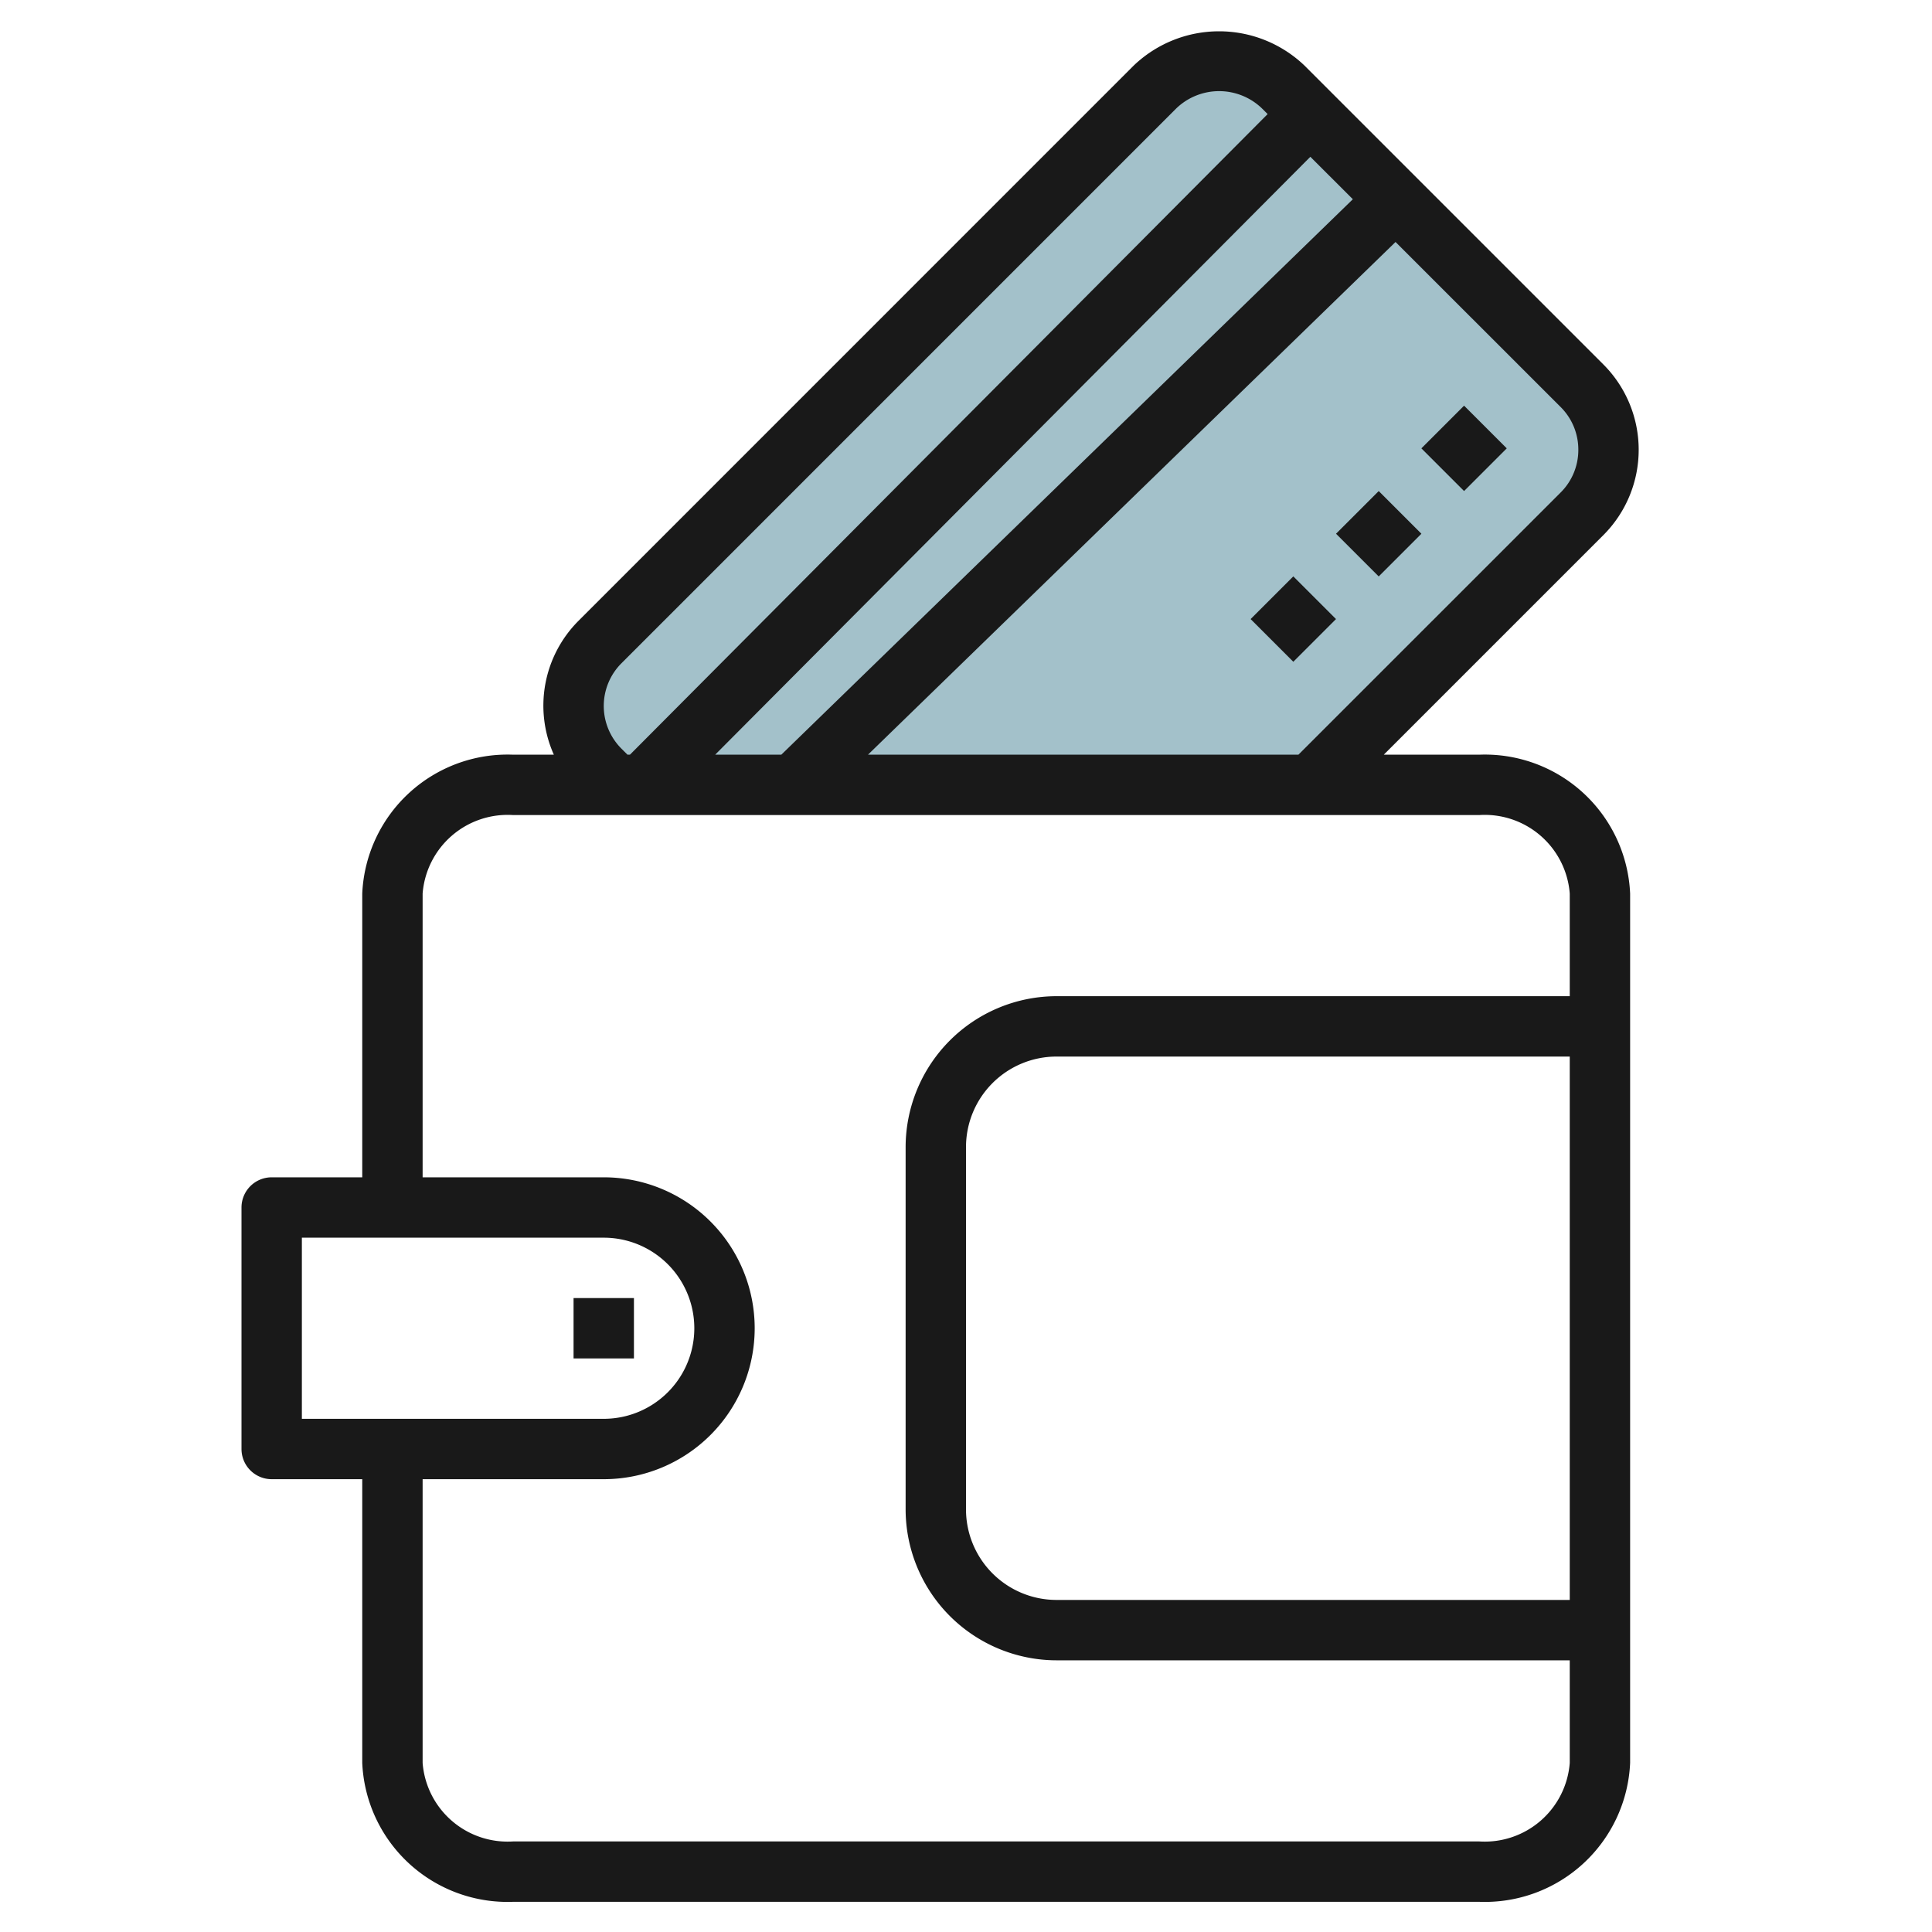 <svg id="Layer_3" height="512" viewBox="0 0 64 64" width="512" xmlns="http://www.w3.org/2000/svg" data-name="Layer 3"><path d="m43.284 26 9.122-9.121a3 3 0 0 0 0-4.243l-9.9-9.9a3 3 0 0 0 -4.243 0l-18.384 18.385a3 3 0 0 0 0 4.243l.449.636z" fill="#a3c1ca"/><g fill="#191919"><path d="m49 25h-3.16l7.272-7.272a4 4 0 0 0 0-5.657l-9.9-9.9a4.093 4.093 0 0 0 -5.656 0l-18.384 18.386a3.975 3.975 0 0 0 -.825 4.443h-1.347a4.818 4.818 0 0 0 -5 4.6v9.4h-3a1 1 0 0 0 -1 1v8a1 1 0 0 0 1 1h3v9.4a4.818 4.818 0 0 0 5 4.6h32a4.818 4.818 0 0 0 5-4.6v-28.8a4.818 4.818 0 0 0 -5-4.6zm3.284-10.1a1.987 1.987 0 0 1 -.586 1.415l-8.686 8.685h-14.259l17.476-16.984 5.471 5.469a1.986 1.986 0 0 1 .584 1.415zm-28.593 10.1 19.716-19.806 1.408 1.406-18.933 18.4zm-3.105-.2a2 2 0 0 1 0-2.828l18.385-18.386a2.047 2.047 0 0 1 2.828 0l.193.193-21.124 21.221h-.081zm-10.586 16.2h10a3 3 0 0 1 0 6h-10zm39 20h-32a2.825 2.825 0 0 1 -3-2.6v-9.4h6a5 5 0 0 0 0-10h-6v-9.4a2.825 2.825 0 0 1 3-2.6h32a2.825 2.825 0 0 1 3 2.6v3.4h-17a5.006 5.006 0 0 0 -5 5v12a5.006 5.006 0 0 0 5 5h17v3.4a2.825 2.825 0 0 1 -3 2.6zm3-26v18h-17a3 3 0 0 1 -3-3v-12a3 3 0 0 1 3-3z"/><path d="m19 43h2v2h-2z"/><path d="m47.506 13.849h2v2h-2z" transform="matrix(.707 -.707 .707 .707 3.707 38.648)"/><path d="m44.678 16.678h2v2h-2z" transform="matrix(.707 -.707 .707 .707 .879 37.477)"/><path d="m41.85 19.506h2v2h-2z" transform="matrix(.707 -.707 .707 .707 -1.95 36.305)"/></g></svg>